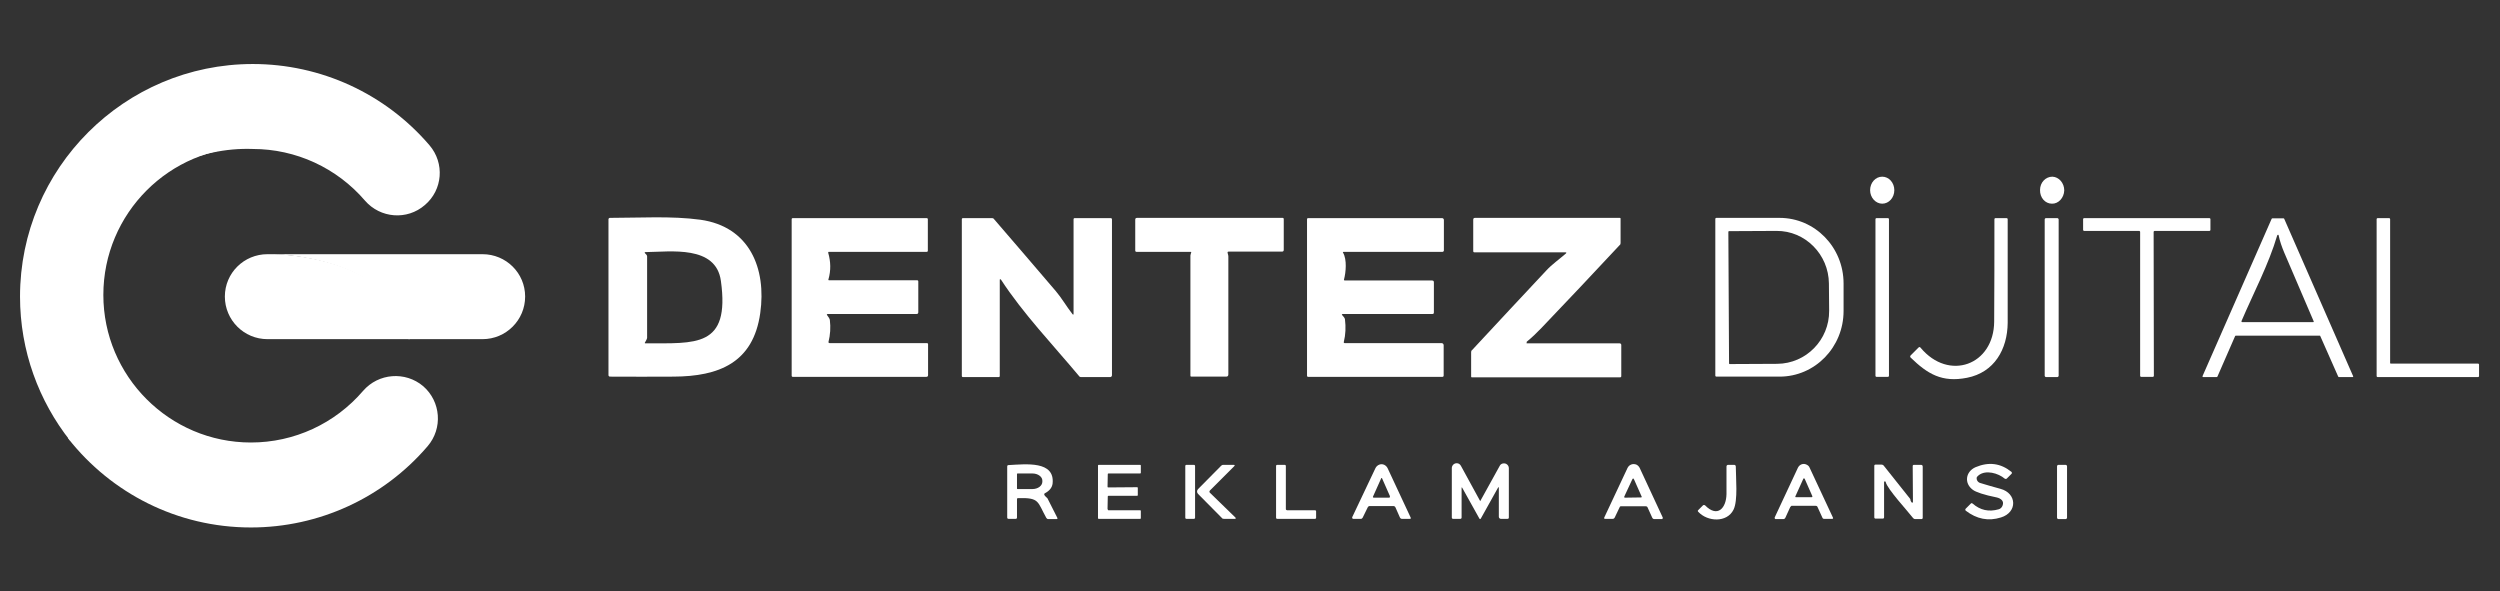<svg version="1.2" xmlns="http://www.w3.org/2000/svg" viewBox="0 0 1074 254" width="1074" height="254">
	<rect x="0" y="0" width="1074" height="254" fill="#333333" stroke="none"/>
	<title>dentez-logo-renkli-1696369291 (2)-svg</title>
	<defs>
		<linearGradient id="g1" x2="1" gradientUnits="userSpaceOnUse" gradientTransform="matrix(172.1,-172.2,107.568,107.506,-21,75.9)">
			<stop offset="0" stop-color="#ffffff"/>
			<stop offset=".3" stop-color="#ffffff"/>
			<stop offset="1" stop-color="#ffffff"/>
		</linearGradient>
		<linearGradient id="g2" x2="1" gradientUnits="userSpaceOnUse" gradientTransform="matrix(169.9,170,-146.245,146.159,80.8,-32.5)">
			<stop offset="0" stop-color="#ffffff"/>
			<stop offset="1" stop-color="#ffffff"/>
		</linearGradient>
		<linearGradient id="g3" x2="1" gradientUnits="userSpaceOnUse" gradientTransform="matrix(71.6,-71.6,96.288,96.288,91.4,145.8)">
			<stop offset="0" stop-color="#ffffff"/>
			<stop offset=".01" stop-color="#ffffff"/>
			<stop offset="1" stop-color="#ffffff"/>
		</linearGradient>
		<linearGradient id="g4" x2="1" gradientUnits="userSpaceOnUse" gradientTransform="matrix(51.4,51.4,-37.458,37.458,175.7,107.5)">
			<stop offset="0" stop-color="#ffffff"/>
			<stop offset="1" stop-color="#ffffff"/>
		</linearGradient>
	</defs>
	<style>
		.s0 { fill: url(#g1) } 
		.s1 { fill: url(#g2) } 
		.s2 { fill: url(#g3) } 
		.s3 { fill: url(#g4) } 
		.s4 { fill: #ffffff } 
	</style>
	<g id="Layer">
		<g id="İkon 2">
			<g id="&lt;Group&gt;">
				<g id="Icon">
					<g id="&lt;Group&gt;">
						<path id="&lt;Path&gt;" class="s0" d="m108.6 64c18.5 0 36.1 8.1 48.2 22.2 6.6 7.6 18.1 8.5 25.7 1.9 7.7-6.5 8.6-18 2-25.7-19-22.2-46.7-34.9-75.9-34.9-55.1 0-100 44.8-100 99.9 0 23.4 8.1 44.9 21.5 61.9-18.7-80.7 31.9-127 78.5-125.3z"/>
						<path id="&lt;Path&gt;" class="s1" d="m181.8 165.9c-7.7-6.5-19.2-5.6-25.8 2-12.1 14.1-29.6 22.2-48.2 22.2-35 0-63.4-28.5-63.4-63.4 0-35 28.4-63.5 63.4-63.5-46.6-1.7-97.2 44.7-78.4 125.3 18.3 23.2 46.6 38.1 78.4 38.1 29.2 0 56.9-12.7 75.9-34.9 6.6-7.7 5.7-19.2-1.9-25.8z"/>
						<path id="&lt;Path&gt;" class="s2" d="m117.8 109.2h-2.9c-10.1 0-18.3 8.1-18.3 18.2 0 10.1 8.2 18.3 18.3 18.3h61.2c-5.6-36.1-58.3-36.5-58.3-36.5z"/>
						<path id="&lt;Path&gt;" class="s3" d="m207.3 109.2h-90.3c0 0 52.7 0.4 58.4 36.5h31.9c10.1 0 18.3-8.2 18.3-18.3 0-10.1-8.2-18.2-18.3-18.2z"/>
					</g>
				</g>
			</g>
		</g>
		<path id="Layer" class="s4" d="m808.6 87.5c-2.8 0-5.2-2.6-5.2-5.8 0-3.2 2.3-5.8 5.2-5.8 2.9 0 5.2 2.6 5.2 5.8 0 3.2-2.3 5.8-5.2 5.8z"/>
		<path id="Layer" class="s4" d="m886.8 81.8c-0.1 3.2-2.5 5.8-5.3 5.7-2.9 0-5.2-2.6-5.1-5.9 0-3.2 2.4-5.7 5.3-5.7 2.8 0.1 5.1 2.7 5.1 5.9z"/>
		<path id="Layer" fill-rule="evenodd" class="s4" d="m261.4 94.2c0-0.3 0.3-0.6 0.6-0.6 12.6 0 26.4-0.9 38.9 0.8 21.2 3 28.4 21 25.7 40.1-3 21.4-17.8 27.2-37.2 27.3-9.2 0-18.3 0.1-27.4 0-0.3 0-0.6-0.3-0.6-0.6zm16.2 52l-0.5 0.9c-0.2 0.3-0.1 0.4 0.2 0.4 21.5-0.1 36.4 2 32.4-26.8-2.1-15.5-21.7-12.5-32.3-12.4-0.5 0-0.6 0.2-0.2 0.6l0.4 0.4c0.2 0.2 0.4 0.5 0.4 0.8v35.1c-0.1 0.3-0.2 0.7-0.4 1z"/>
		<path id="Layer" class="s4" d="m356.4 147.4h41.8c0.3 0 0.5 0.2 0.5 0.5v13.2c0 0.5-0.2 0.8-0.8 0.8h-57.3c-0.3 0-0.5-0.2-0.5-0.5v-67.2c0-0.3 0.2-0.5 0.5-0.5h57.5c0.3 0 0.5 0.2 0.5 0.5v13.5c0 0.3-0.2 0.5-0.5 0.5h-42c-0.3 0-0.3 0.1-0.3 0.4 1.1 3.8 1.2 7.6 0.1 11.4-0.1 0.3 0 0.4 0.3 0.4h37.8c0.3 0 0.5 0.2 0.5 0.5v13.2c0 0.5-0.2 0.8-0.8 0.8h-38q-0.8 0-0.3 0.6l0.7 1c0.2 0.3 0.3 0.6 0.4 0.9 0.4 3.3 0.2 6.4-0.6 9.6 0.1 0.3 0.2 0.4 0.5 0.4z"/>
		<path id="Layer" class="s4" d="m429.5 120.2v41.4c0 0.2-0.2 0.4-0.4 0.4h-15.4c-0.3 0-0.5-0.2-0.5-0.5v-67.3c0-0.3 0.2-0.5 0.5-0.5h12.5c0.3 0 0.6 0.1 0.8 0.4 8.9 10.3 17.8 20.7 26.6 31 2.4 2.8 4.6 6.6 7.1 9.8 0.3 0.4 0.5 0.4 0.5-0.2v-40.5c0-0.3 0.2-0.5 0.5-0.5h15.4q0.6 0 0.6 0.6v66.9c0 0.4-0.3 0.8-0.8 0.8h-12.5c-0.3 0-0.6-0.1-0.8-0.4-11.2-13.4-24.1-26.9-33.6-41.5-0.1-0.1-0.3-0.2-0.4-0.1-0.1 0-0.1 0.1-0.1 0.2z"/>
		<path id="Layer" class="s4" d="m511.5 108.2h-23.2q-0.6 0-0.6-0.6v-13.2c0-0.5 0.2-0.8 0.8-0.8h62.5c0.3 0 0.5 0.2 0.5 0.5v13.2c0 0.5-0.2 0.8-0.8 0.8h-22.9c-0.4 0-0.5 0.2-0.4 0.6l0.2 0.8c0.1 0.3 0.1 0.6 0.1 0.8v50.5c0 0.7-0.3 1-1 1h-14.9c-0.2 0-0.4-0.1-0.4-0.4v-51.3c0-0.3 0-0.5 0.1-0.8l0.2-0.8c0.2-0.2 0.1-0.3-0.2-0.3z"/>
		<path id="Layer" class="s4" d="m577 108.6c1.7 2.9 1.2 8.4 0.4 11.4-0.1 0.3 0 0.5 0.4 0.5h37.4c0.6 0 0.8 0.3 0.8 0.8v12.9c0 0.5-0.2 0.7-0.7 0.7h-38.3q-0.9 0-0.3 0.6l0.7 0.8c0.2 0.3 0.4 0.6 0.4 0.9 0.4 3.3 0.3 6.5-0.5 9.7-0.1 0.3 0.1 0.5 0.4 0.5h41.6c0.5 0 0.9 0.4 0.9 0.9v13q0 0.6-0.6 0.6h-57.6c-0.3 0-0.5-0.2-0.5-0.5v-67.2c0-0.3 0.2-0.5 0.5-0.5h57.5c0.4 0 0.8 0.3 0.8 0.8v13.1c0 0.3-0.3 0.6-0.6 0.6h-42.3c-0.5 0-0.6 0.1-0.4 0.4z"/>
		<path id="Layer" class="s4" d="m655.9 147.5h39.9c0.4 0 0.7 0.3 0.7 0.7v13.4c0 0.3-0.2 0.5-0.5 0.5h-63.7q-0.3 0-0.3-0.3v-10.5c0-0.4 0.1-0.7 0.4-0.9 10.6-11.4 21.2-22.8 31.9-34.2 2.4-2.6 5.4-4.7 8.3-7.2 0.5-0.4 0.4-0.6-0.2-0.6h-39c-0.3 0-0.5-0.2-0.5-0.5v-13.5c0-0.5 0.2-0.8 0.8-0.8h62.2q0.3 0 0.3 0.3v10.5c0 0.4-0.1 0.7-0.4 0.9-11.1 11.9-22.3 23.8-33.6 35.6-2 2.1-4.1 4.1-6.3 5.9-0.1 0.1-0.1 0.3 0 0.4-0.2 0.2-0.1 0.3 0 0.3z"/>
		<path id="Layer" fill-rule="evenodd" class="s4" d="m736.9 94c0-0.2 0.2-0.4 0.4-0.4h27.2c15.2 0 27.5 12.6 27.5 28.2v11.8c0 15.6-12.3 28.2-27.5 28.2h-27.2c-0.2 0-0.4-0.2-0.4-0.4zm5.6 5.6l0.3 56.5q0 0.3 0.3 0.3l20.4-0.1c12.4-0.1 22.4-10.3 22.3-22.8l-0.1-11.7c-0.1-12.5-10.2-22.7-22.5-22.6l-20.4 0.1c-0.1 0-0.3 0.1-0.3 0.3z"/>
		<path id="Layer" class="s4" d="m806.2 93.7h4.8c0.3 0 0.5 0.2 0.5 0.5v67.2c0 0.3-0.2 0.5-0.5 0.5h-4.8c-0.3 0-0.5-0.2-0.5-0.5v-67.2c0-0.3 0.2-0.5 0.5-0.5z"/>
		<path id="Layer" class="s4" d="m845 162.3c-10.7 2.1-16.9-1.6-24.2-8.7-0.2-0.2-0.3-0.6 0-0.9l3.4-3.4c0.3-0.3 0.6-0.3 0.9 0.1 12.1 14.5 31.5 7.5 31.6-11.3 0.1-14.6 0.1-29.3 0.1-43.9 0-0.3 0.2-0.5 0.5-0.5h4.7c0.3 0 0.5 0.2 0.5 0.5 0 14.8 0 29.7 0 44.5-0.1 11.3-5.7 21.3-17.5 23.6z"/>
		<path id="Layer" class="s4" d="m879 93.7h4.8c0.3 0 0.6 0.3 0.6 0.6v67.1c0 0.3-0.3 0.6-0.6 0.6h-4.8c-0.3 0-0.6-0.3-0.6-0.6v-67.1c0-0.4 0.3-0.6 0.6-0.6z"/>
		<path id="Layer" class="s4" d="m925.2 99.6l0.1 61.9c0 0.2-0.2 0.4-0.4 0.4h-5.1c-0.2 0-0.4-0.2-0.4-0.4v-61.9c0-0.2-0.2-0.4-0.4-0.4h-23.7c-0.2 0-0.4-0.2-0.4-0.4v-4.7c0-0.2 0.2-0.4 0.4-0.4h53.9c0.2 0 0.4 0.2 0.4 0.4v4.7c0 0.2-0.2 0.4-0.4 0.4h-23.6c-0.2 0-0.4 0.2-0.4 0.4z"/>
		<path id="Layer" fill-rule="evenodd" class="s4" d="m996.6 144.2h-36.1c-0.1 0-0.3 0.1-0.3 0.2l-7.6 17.4c-0.1 0.1-0.2 0.2-0.3 0.2h-5.8q-0.3 0-0.3-0.3v-0.1l29.7-67.6c0.1-0.1 0.2-0.2 0.3-0.2h4.8c0.1 0 0.3 0.1 0.3 0.2l29.6 67.6c0.1 0.2 0 0.4-0.2 0.4h-5.9c-0.1 0-0.2-0.1-0.3-0.2l-7.7-17.4c0-0.1-0.1-0.2-0.2-0.2zm-18.3-43.1c-3.6 12.3-10.2 24.8-15.3 36.7-0.2 0.4 0 0.6 0.4 0.6h30.2c0.4 0 0.5-0.2 0.3-0.5q-6.3-14.7-12.6-29.4c-1-2.4-1.9-4.9-2.4-7.4 0-0.2-0.2-0.3-0.4-0.2-0.1 0.1-0.1 0.1-0.2 0.2z"/>
		<path id="Layer" class="s4" d="m1027.1 156.2h37.5c0.2 0 0.4 0.2 0.4 0.4v5c0 0.2-0.2 0.4-0.4 0.4h-43.2c-0.2 0-0.4-0.2-0.4-0.4v-67.5c0-0.2 0.2-0.4 0.4-0.4h5c0.2 0 0.4 0.2 0.4 0.4v61.7c-0.1 0.2 0.1 0.4 0.3 0.4z"/>
		<path id="Layer" class="s4" d="m847.5 210.4c-3.8-2.8-3.1-7.8 1.2-9.7 5.7-2.4 10.8-1.7 15.4 2 0.2 0.2 0.3 0.5 0.1 0.8l-2.1 2.1c-0.2 0.2-0.6 0.2-0.9 0-2.7-2.3-8.1-3.9-11.2-1.4-0.5 0.4-0.7 0.7-0.8 0.9-0.2 1.1 0.5 2.1 1.5 2.4 2.9 0.9 5.8 1.7 8.7 2.5 7.1 1.9 7.4 10.1 0.2 12.3-5.4 1.7-10.4 0.7-15.1-2.9-0.2-0.2-0.3-0.5-0.1-0.8 0 0 0 0 0.1-0.1l2.2-2.2c0.2-0.2 0.4-0.2 0.7 0 3.3 2.9 7 3.7 11.2 2.5 0.8-0.2 1.4-0.8 1.7-1.6 0.8-2-0.8-3.1-2.5-3.5-5.5-1.1-9-2.3-10.3-3.3z"/>
		<path id="Layer" fill-rule="evenodd" class="s4" d="m436.9 214.5v7.8q0 0.6-0.6 0.6h-3q-0.6 0-0.6-0.6v-21.9q0-0.6 0.6-0.6c7.5-0.4 19.9-1.9 18.9 7.9q-0.3 2.6-3.3 4.2c-0.3 0.1-0.4 0.5-0.2 0.8 0.2 0.4 0.6 0.7 0.9 1 0.3 0.2 0.5 0.5 0.6 0.8l4 7.9c0.2 0.4 0.1 0.6-0.4 0.6h-3.5c-0.3 0-0.6-0.2-0.8-0.5-3.9-7-2.8-8.8-12.2-8.5-0.2 0-0.4 0.1-0.4 0.5zm0-10.8v6.2c0 0.1 0.1 0.2 0.2 0.2h6.4c2.4 0 4.3-1.4 4.3-3.2v-0.4c0-1.7-1.9-3.1-4.3-3.1h-6.4c-0.1 0-0.2 0.1-0.2 0.3z"/>
		<path id="Layer" class="s4" d="m476.2 219.2h13.6q0.3 0 0.3 0.3v3.1q0 0.3-0.3 0.3h-17.8q-0.3 0-0.3-0.3v-22.6q0-0.3 0.3-0.3h17.8q0.3 0 0.3 0.3v3.1q0 0.3-0.3 0.3h-13.6q-0.3 0-0.3 0.3l-0.1 5.4q0 0.3 0.3 0.3l12.4-0.1q0.3 0 0.3 0.3v3.1q0 0.3-0.3 0.3h-12.3q-0.3 0-0.3 0.3l-0.1 5.3c0.1 0.4 0.2 0.6 0.4 0.6z"/>
		<path id="Layer" class="s4" d="m509.7 199.7h3.2c0.3 0 0.5 0.2 0.5 0.5v22.2c0 0.3-0.2 0.5-0.5 0.5h-3.2c-0.3 0-0.5-0.2-0.5-0.5v-22.2c0-0.3 0.2-0.5 0.5-0.5z"/>
		<path id="Layer" class="s4" d="m514.7 210.1l9.9-10c0.2-0.2 0.5-0.4 0.9-0.4h4.4q0.9 0 0.3 0.6l-10.4 10.4c-0.3 0.3-0.3 0.8 0 1l11 10.7c0.1 0.1 0.1 0.3 0 0.4-0.1 0.1-0.1 0.1-0.2 0.1h-4.8c-0.4 0-0.7-0.1-0.9-0.4l-10.2-10.3c-0.6-0.6-0.6-1.5 0-2.1z"/>
		<path id="Layer" class="s4" d="m552.9 219.2h12c0.3 0 0.5 0.2 0.5 0.5v2.7c0 0.3-0.2 0.5-0.5 0.5h-16.2c-0.3 0-0.5-0.2-0.5-0.5v-22.2c0-0.3 0.2-0.5 0.5-0.5h3.2c0.3 0 0.5 0.2 0.5 0.5v18.5c0 0.3 0.3 0.5 0.5 0.5z"/>
		<path id="Layer" fill-rule="evenodd" class="s4" d="m590.9 201.1c0.7-1.4 2.4-2.1 3.8-1.4 0.6 0.3 1.1 0.8 1.4 1.4l9.9 21.2c0.2 0.4 0.1 0.6-0.4 0.6h-3.3q-0.6 0-0.9-0.6l-1.9-4.3q-0.3-0.6-0.9-0.6h-10.2c-0.4 0-0.6 0.2-0.8 0.5l-2.2 4.5c-0.2 0.3-0.4 0.5-0.8 0.5h-3.2c-0.3 0-0.5-0.2-0.5-0.5 0-0.1 0-0.1 0-0.2zm2.5 4.3l-3.5 7.8c-0.2 0.4-0.1 0.6 0.4 0.6h6.4c0.3 0 0.5-0.2 0.4-0.5 0-0.1 0-0.1 0-0.2l-3.4-7.7q-0.1-0.1-0.3 0z"/>
		<path id="Layer" class="s4" d="m627.9 209.7v12.6q0 0.6-0.6 0.6h-3q-0.6 0-0.6-0.6v-21.2c0-1.1 0.9-2.1 2.1-2.1 0.8 0 1.4 0.4 1.8 1.1l8.3 15.2 8.4-15.2c0.5-1 1.8-1.3 2.8-0.8 0.7 0.4 1.1 1.1 1.1 1.8v21.2q0 0.6-0.6 0.6h-2.8c-0.5 0-0.9-0.4-0.9-0.9v-12.3c0-0.5-0.1-0.6-0.4-0.1l-7.3 13.1c-0.2 0.4-0.5 0.4-0.7 0l-7.3-13.1c-0.2-0.3-0.3-0.3-0.3 0.1z"/>
		<path id="Layer" fill-rule="evenodd" class="s4" d="m695.8 217.9l-2.1 4.4q-0.3 0.6-0.9 0.6h-3.2c-0.4 0-0.6-0.2-0.4-0.6l10-21.3c0.7-1.4 2.3-2 3.8-1.4 0.6 0.3 1.1 0.8 1.4 1.4l9.9 21.3c0.1 0.2 0 0.5-0.2 0.7-0.1 0-0.1 0-0.2 0h-3.2q-0.6 0-0.9-0.6l-2-4.4c-0.1-0.3-0.4-0.5-0.8-0.5h-10.3c-0.5-0.1-0.8 0.1-0.9 0.4zm5.4-11.9l-3.4 7.3c-0.1 0.3 0 0.5 0.3 0.5l6.8-0.1c0.4 0 0.5-0.2 0.3-0.5l-3.2-7.2c-0.3-0.6-0.5-0.6-0.8 0z"/>
		<path id="Layer" class="s4" d="m741.7 212.3c0-4 0-7.9 0-11.9 0-0.4 0.3-0.7 0.7-0.7h2.6c0.4 0 0.7 0.3 0.7 0.7 0 4.8 1 14.7-1 18.6-2.8 5.6-11.1 5.2-15.1 0.9-0.3-0.3-0.3-0.5 0-0.8l2-2c0.2-0.2 0.6-0.2 0.9 0 5.4 5.5 9.1 1.1 9.2-4.8z"/>
		<path id="Layer" fill-rule="evenodd" class="s4" d="m769.1 217.8l-2.1 4.6q-0.3 0.6-0.9 0.6h-3.3c-0.2 0-0.4-0.2-0.4-0.5 0-0.1 0-0.1 0-0.2l10-21.4c0.7-1.4 2.3-2 3.7-1.3 0.6 0.3 1.1 0.7 1.3 1.3l10 21.4c0.2 0.4 0.1 0.6-0.4 0.6h-3.4c-0.3 0-0.6-0.2-0.7-0.5l-2.1-4.6c-0.1-0.3-0.4-0.5-0.8-0.5h-10.4c-0.1 0.1-0.3 0.3-0.5 0.5zm6.2-12.1c-0.1-0.2-0.3-0.2-0.4-0.2-0.1 0-0.1 0.1-0.2 0.2l-3.4 7.5c-0.1 0.2 0 0.4 0.2 0.4h6.8c0.2 0 0.3-0.2 0.3-0.3v-0.1z"/>
		<path id="Layer" class="s4" d="m810.1 207.1c0-0.2-0.2-0.3-0.4-0.3-0.2 0-0.3 0.2-0.3 0.3v15.1q0 0.6-0.6 0.6h-3q-0.6 0-0.6-0.6v-22.1c0-0.3 0.2-0.5 0.5-0.5h2.6c0.4 0 0.8 0.2 1 0.5l11.3 14.2c0 0.1 0.1 0.1 0.1 0.2 0 0.5 0.2 0.9 0.5 1.3 0.1 0.1 0.3 0.2 0.5 0.1 0.1-0.1 0.1-0.2 0.1-0.3l-0.1-15.4c0-0.3 0.2-0.5 0.5-0.5h3c0.5 0 0.8 0.2 0.8 0.8v21.9q0 0.6-0.6 0.6h-2.6c-0.4 0-0.6-0.1-0.9-0.4-2.3-3-11.1-12.5-11.8-15.5z"/>
		<path id="Layer" class="s4" d="m884.3 199.7h3.1c0.3 0 0.6 0.3 0.6 0.6v22.1c0 0.3-0.3 0.6-0.6 0.6h-3.1c-0.3 0-0.6-0.3-0.6-0.6v-22.1c0-0.3 0.3-0.6 0.6-0.6z"/>
	</g>
</svg>